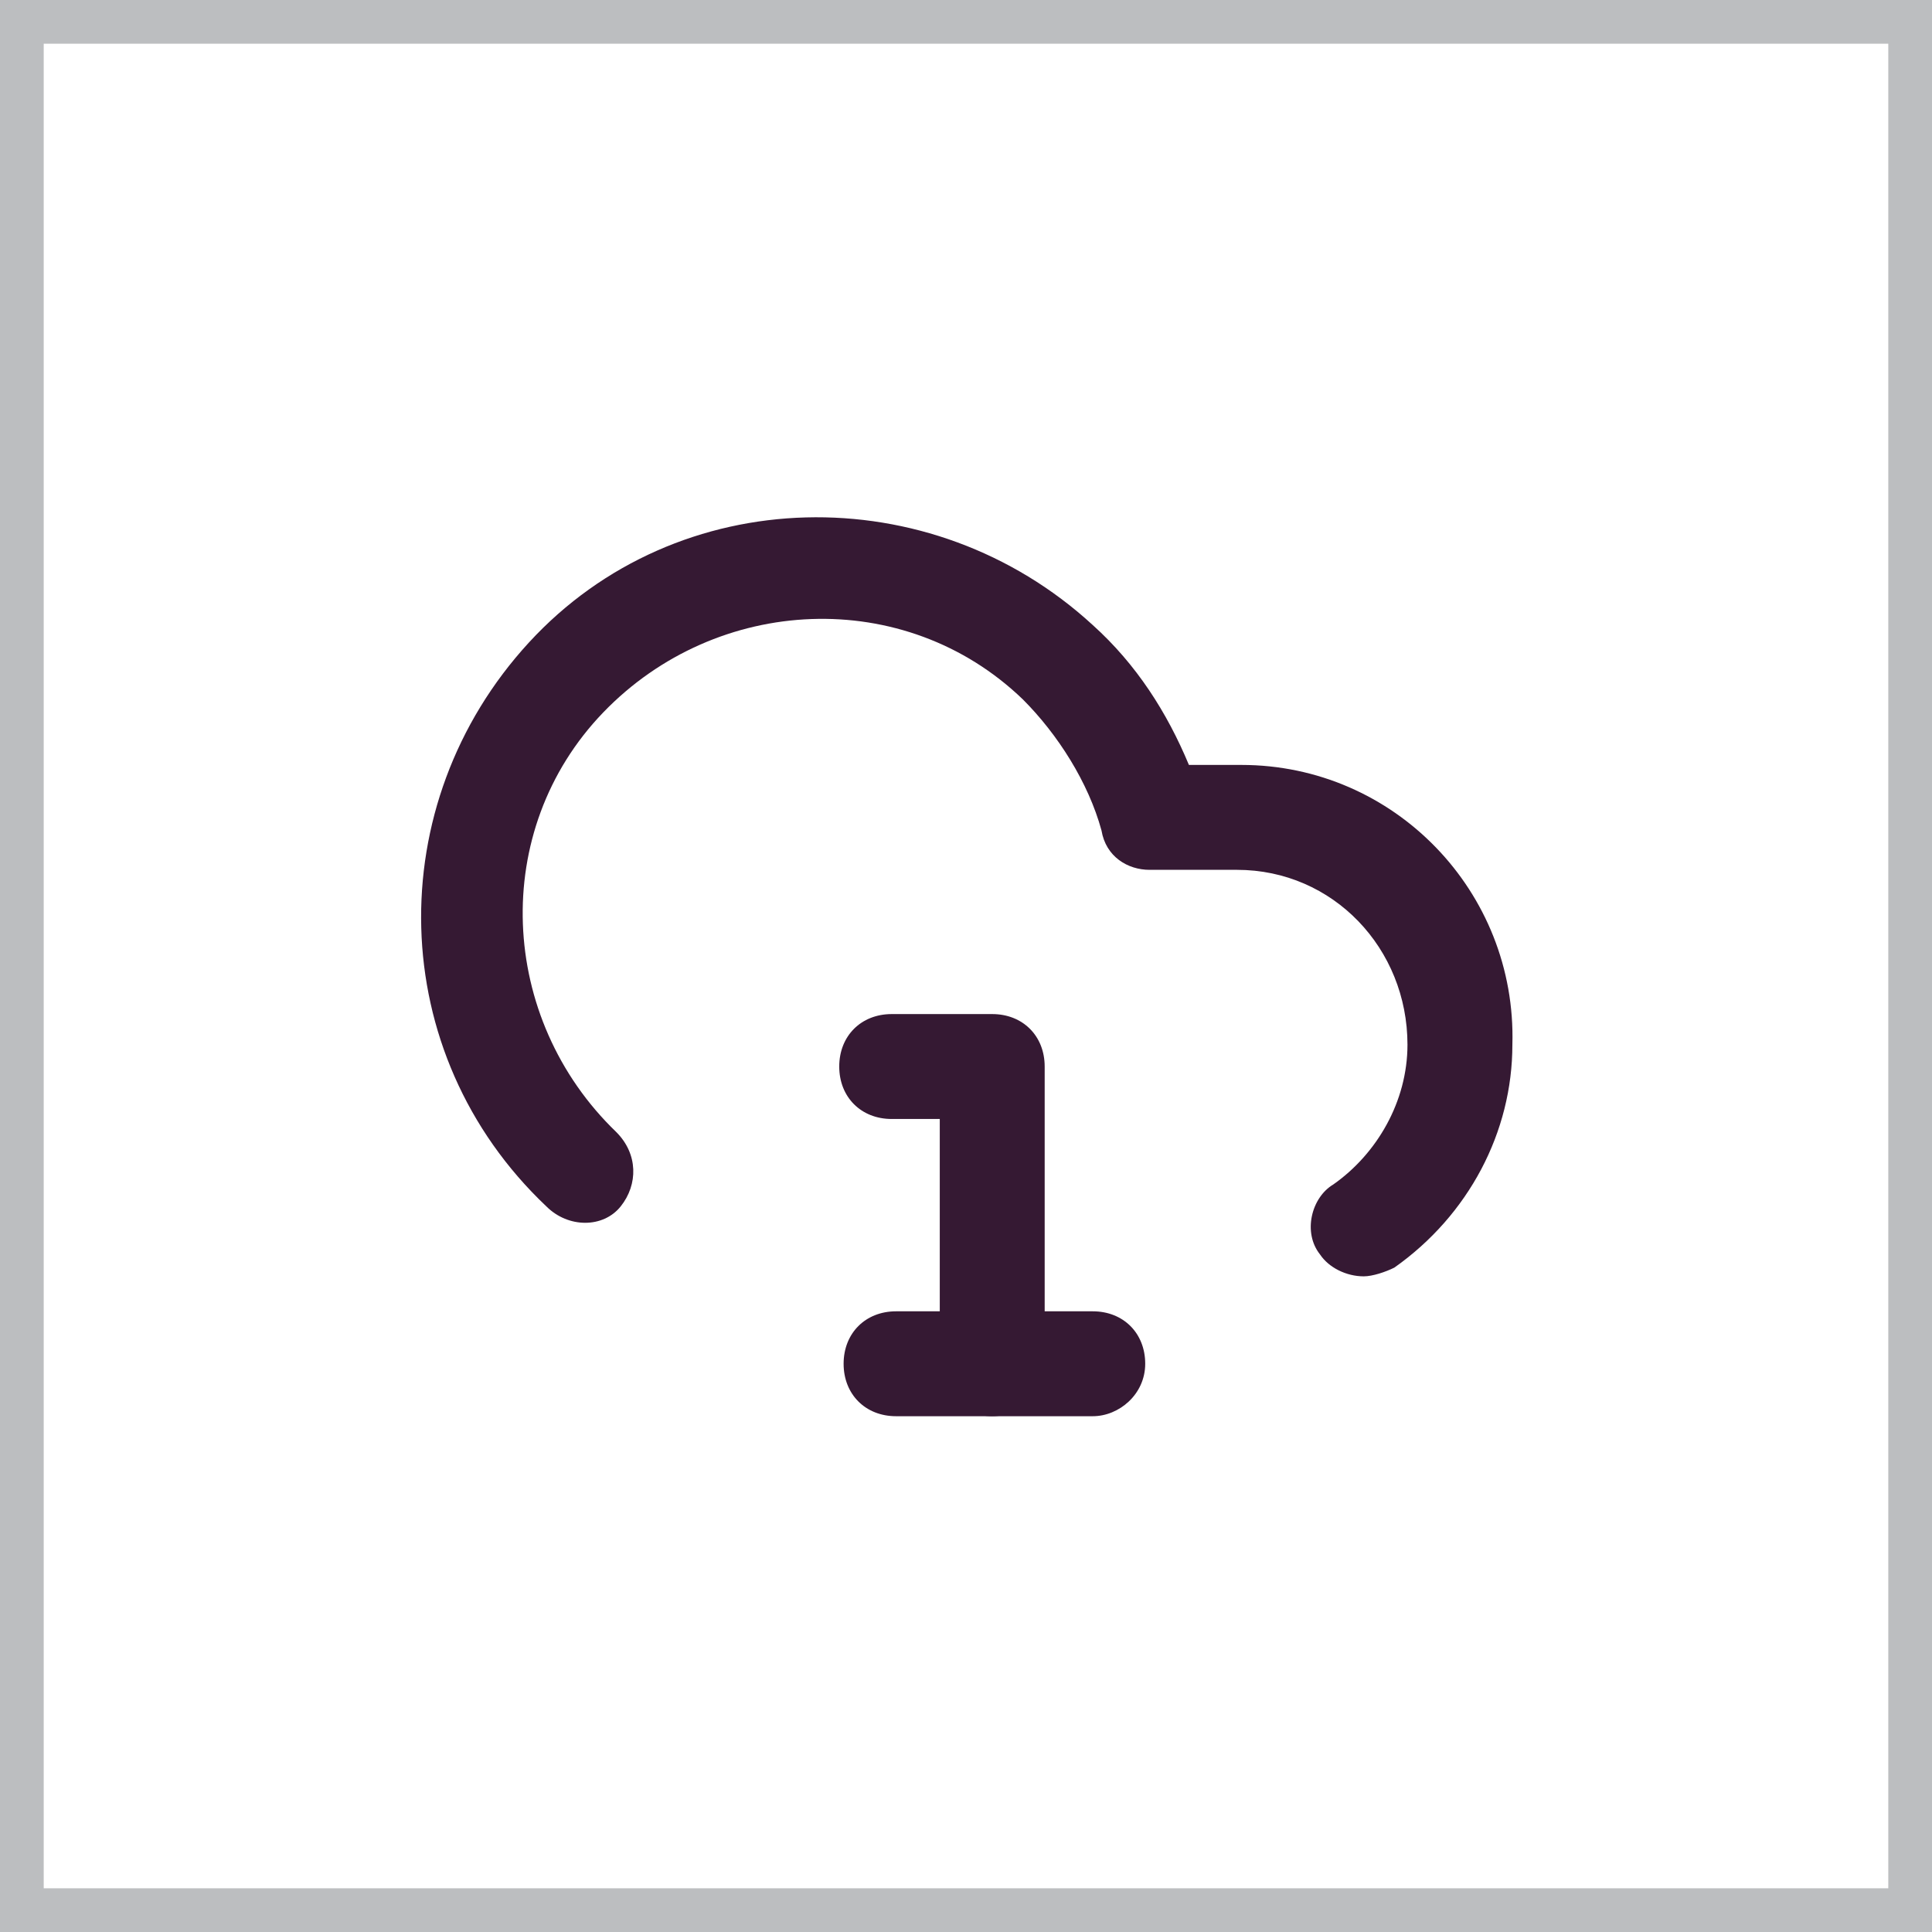 <?xml version="1.0" encoding="utf-8"?>
<!-- Generator: Adobe Illustrator 27.0.0, SVG Export Plug-In . SVG Version: 6.00 Build 0)  -->
<svg version="1.1" id="Layer_2_00000170983769738316299360000018219740564644480129_"
	 xmlns="http://www.w3.org/2000/svg" xmlns:xlink="http://www.w3.org/1999/xlink" x="0px" y="0px" viewBox="0 0 44.2 44.2"
	 style="enable-background:new 0 0 44.2 44.2;" xml:space="preserve">
<rect x="0" y="0" width="44.2" height="44.2" fill="#808080" stroke="none"/>
<style type="text/css">
	.st0{fill:#FFFFFF;stroke:#BCBEC0;stroke-miterlimit:10;}
	.st1{fill:#351933;}
</style>
<g id="Layer_1-2">
	<g>
		<rect x="0.5" y="0.5" class="st0" width="43.2" height="43.2"/>
		<g id="cloud-1">
			<g id="Group_882">
				<g id="Path_2495">
					<path class="st1" d="M31.2,29.2c-0.4,0-0.8-0.2-1-0.5c-0.4-0.5-0.2-1.3,0.3-1.6c1-0.7,1.7-1.9,1.7-3.2c0-2.2-1.7-4-3.9-4h-2
						c-0.5,0-1-0.3-1.1-0.9c-0.3-1.1-1-2.2-1.8-3c-2.7-2.6-7-2.4-9.6,0.3c-2.6,2.7-2.4,7,0.3,9.6c0.5,0.5,0.5,1.2,0.1,1.7
						s-1.2,0.5-1.7,0c-3.7-3.5-3.8-9.2-0.4-12.9s9.2-3.8,12.9-0.4c1,0.9,1.7,2,2.2,3.2h1.2c3.5,0,6.3,2.9,6.2,6.4c0,2-1,3.9-2.7,5.1
						C31.7,29.1,31.4,29.2,31.2,29.2z"/>
				</g>
				<g id="Group_881">
					<g id="Path_2505">
						<path class="st1" d="M25,32.4h-4.5c-0.7,0-1.2-0.5-1.2-1.2s0.5-1.2,1.2-1.2H25c0.7,0,1.2,0.5,1.2,1.2S25.6,32.4,25,32.4z"/>
					</g>
					<g id="Path_2507">
						<path class="st1" d="M22.7,32.4c-0.7,0-1.2-0.5-1.2-1.2v-5.6h-1.1c-0.7,0-1.2-0.5-1.2-1.2s0.5-1.2,1.2-1.2h2.3
							c0.7,0,1.2,0.5,1.2,1.2v6.8C23.9,31.8,23.4,32.4,22.7,32.4L22.7,32.4z"/>
					</g>
				</g>
			</g>
		</g>
	</g>
</g>
</svg>
